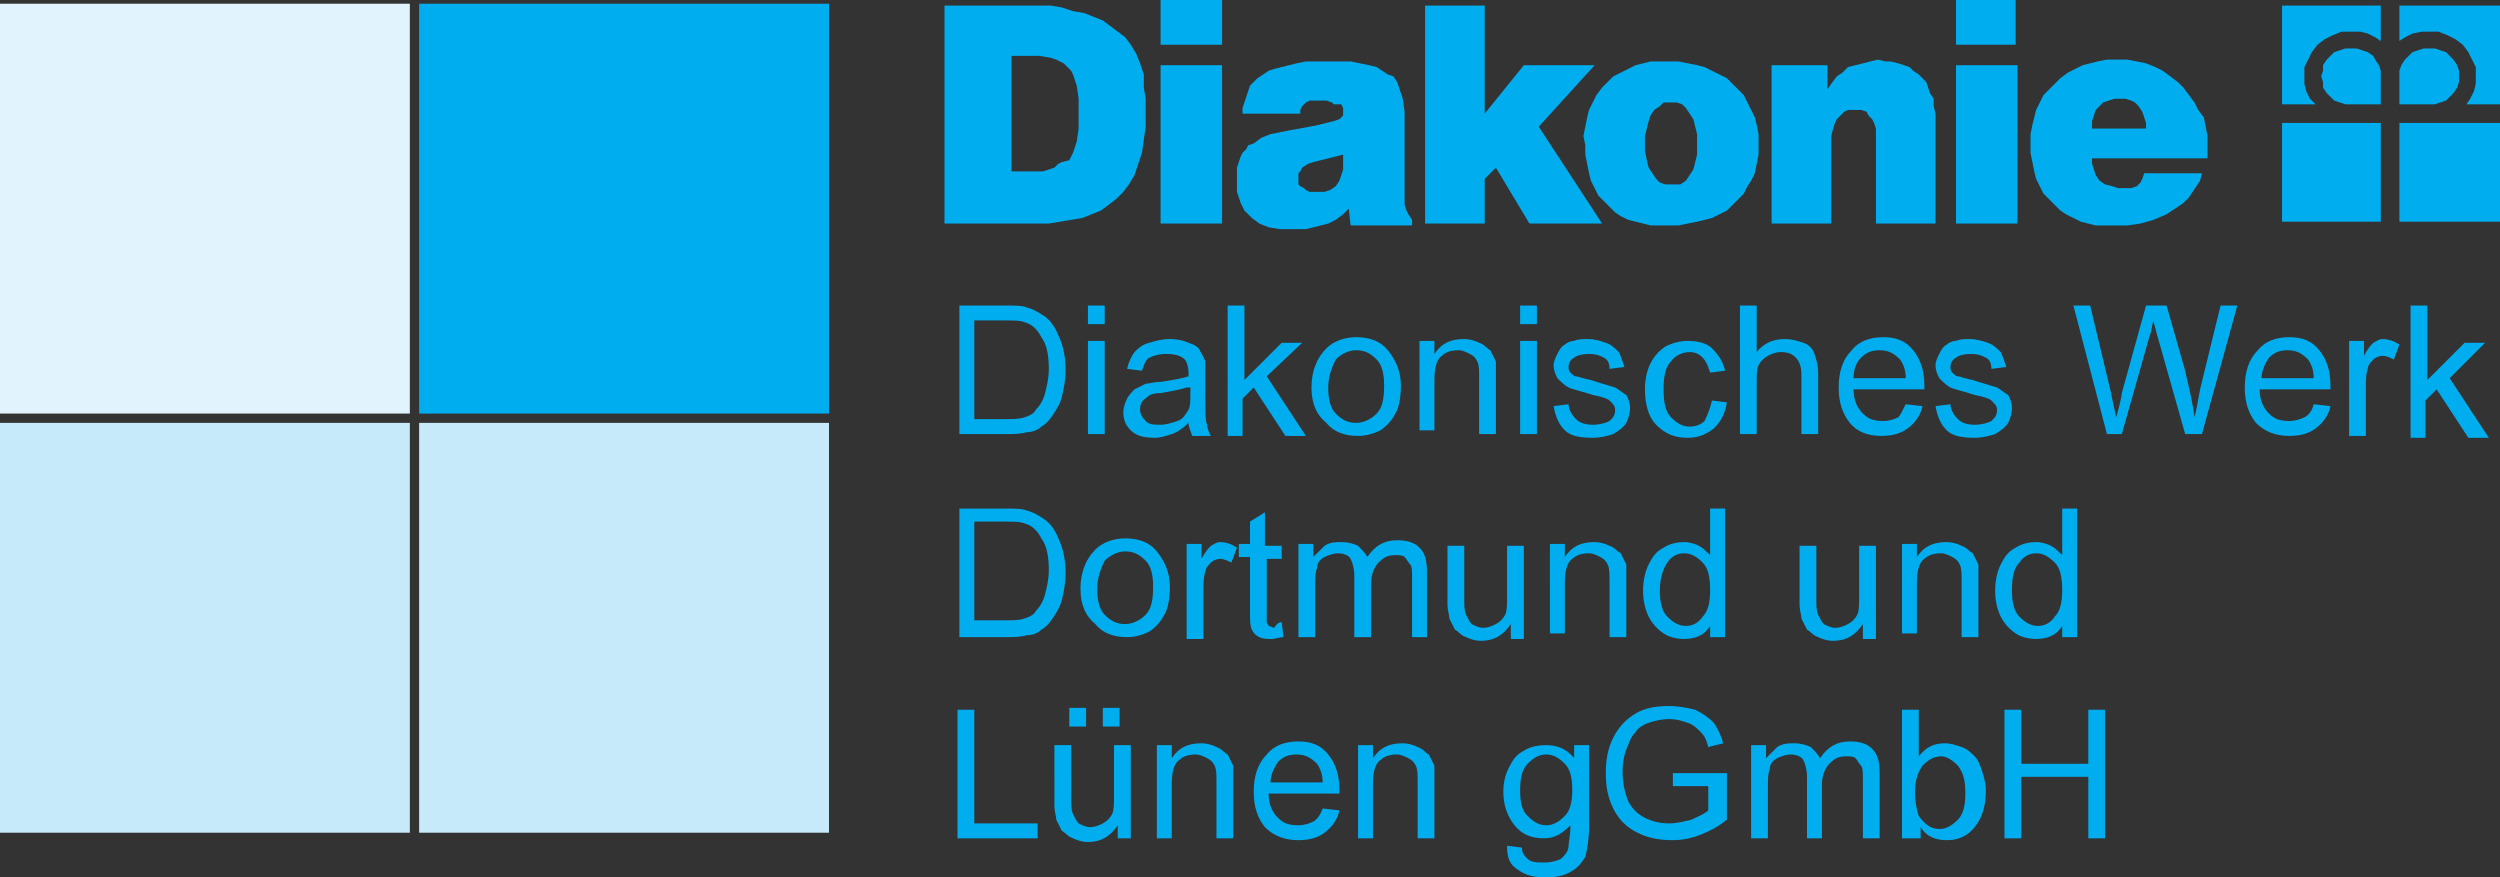 <?xml version="1.0" encoding="utf-8"?>
<!-- Generator: Adobe Illustrator 22.0.0, SVG Export Plug-In . SVG Version: 6.00 Build 0)  -->
<svg version="1.1" id="Ebene_1" xmlns="http://www.w3.org/2000/svg" xmlns:xlink="http://www.w3.org/1999/xlink" x="0px" y="0px"
	 viewBox="0 0 134.2 47.1" style="enable-background:new 0 0 134.2 47.1;" xml:space="preserve">
<rect x="0" y="0" width="134.2" height="47.1" fill="#333333" stroke="none"/>
<style type="text/css">
	.st0{fill-rule:evenodd;clip-rule:evenodd;fill:#C7EAFB;}
	.st1{fill-rule:evenodd;clip-rule:evenodd;fill:#E1F4FD;}
	.st2{fill-rule:evenodd;clip-rule:evenodd;fill:#00AEEF;}
	.st3{fill:#00AEEF;}
</style>
<rect x="22.5" y="22.7" class="st0" width="22" height="22"/>
<rect y="22.7" class="st0" width="22" height="22"/>
<rect y="0.2" class="st1" width="22" height="22"/>
<rect x="22.5" y="0.2" class="st2" width="22" height="22"/>
<polygon class="st2" points="126.2,5.6 125.9,5.6 125.6,5.5 125.3,5.4 125.1,5.2 124.9,5 124.7,4.7 124.7,4.4 124.6,4.1 124.7,3.8 
	124.7,3.5 124.9,3.2 125.1,3 125.3,2.8 125.6,2.7 125.9,2.6 126.2,2.6 126.5,2.6 126.8,2.7 127.1,2.8 127.4,3 127.5,3.2 127.7,3.5 
	127.8,3.8 127.8,4.1 127.8,5.6 "/>
<polygon class="st2" points="127.8,0.3 122.5,0.3 122.5,5.6 124.3,5.6 124,5.3 123.8,4.9 123.7,4.5 123.7,4.1 123.7,3.6 123.9,3.2 
	124.1,2.8 124.4,2.4 124.8,2.1 125.2,1.9 125.7,1.7 126.2,1.7 126.7,1.7 127.1,1.8 127.5,2 127.8,2.2 "/>
<polygon class="st2" points="130.4,5.6 130.7,5.6 131,5.5 131.3,5.4 131.5,5.2 131.7,5 131.9,4.7 132,4.4 132,4.1 132,3.8 
	131.9,3.5 131.7,3.2 131.5,3 131.3,2.8 131,2.7 130.7,2.6 130.4,2.6 130.1,2.6 129.8,2.7 129.5,2.8 129.3,3 129.1,3.2 128.9,3.5 
	128.8,3.8 128.8,4.1 128.8,5.6 "/>
<polygon class="st2" points="128.8,0.3 134.2,0.3 134.2,5.6 132.4,5.6 132.6,5.3 132.8,4.9 132.9,4.5 132.9,4.1 132.9,3.6 
	132.7,3.2 132.5,2.8 132.2,2.4 131.8,2.1 131.4,1.9 130.9,1.7 130.4,1.7 130,1.7 129.5,1.8 129.1,2 128.8,2.2 "/>
<rect x="122.5" y="6.6" class="st2" width="5.3" height="5.3"/>
<rect x="128.8" y="6.6" class="st2" width="5.4" height="5.3"/>
<path class="st2" d="M54.4,3h0.7l0.7,0l0.6,0.1l0.3,0.1l0.2,0.1l0.2,0.1l0.2,0.2l0.2,0.2l0.1,0.2l0.1,0.3l0.1,0.3l0.1,0.7l0,0.8
	l0,0.8l-0.1,0.7l-0.1,0.3l-0.1,0.3l-0.1,0.2l-0.1,0.2L57,8.7l-0.2,0.1L56.6,9l-0.3,0.1l-0.3,0.1l-0.3,0l-0.6,0h-0.8V3L54.4,3z
	 M55.6,12l0.7,0l0.6-0.1l0.6-0.1l0.6-0.1l0.5-0.2l0.5-0.2l0.4-0.3l0.4-0.3l0.4-0.4l0.3-0.4l0.3-0.5l0.2-0.6l0.2-0.6l0.1-0.7l0.1-0.7
	l0-0.8l0-0.7l-0.1-0.6L61.4,4l-0.2-0.6l-0.2-0.5l-0.3-0.5L60.4,2L60,1.7l-0.4-0.3l-0.4-0.3l-0.5-0.2l-0.5-0.2l-0.6-0.1L57,0.4
	l-0.6-0.1h-0.7h-5V12H55.6z"/>
<path class="st2" d="M65.6,12V3.5h-3.3V12H65.6L65.6,12z M62.3,2.4h3.3V0h-3.3V2.4z"/>
<path class="st2" d="M75.8,12v-0.2l-0.2-0.3l-0.1-0.2L75.4,11v-0.3v-4l0-0.7l-0.1-0.7L75.2,5l-0.1-0.3l-0.1-0.3l-0.2-0.3L74.5,4
	l-0.3-0.2l-0.3-0.2l-0.4-0.1l-0.5-0.1l-0.5-0.1l-0.6,0l-0.7,0l-1.1,0l-0.5,0.1l-0.4,0.1l-0.4,0.1l-0.4,0.1l-0.3,0.1L67.8,4l-0.3,0.2
	l-0.2,0.2l-0.2,0.2l-0.1,0.3l-0.1,0.3l-0.1,0.3l-0.1,0.3v0.3h3.1l0-0.2l0.1-0.2l0.1-0.1l0.1-0.1l0.2-0.1l0.2,0l0.4,0l0.3,0l0.3,0.1
	l0.1,0.1L72,5.6l0.1,0.2l0,0.2l0,0.1l0,0.1L72,6.3l-0.1,0.1l-0.3,0.1l-0.4,0.1l-0.4,0.1l-0.5,0.1L69.2,7l-0.5,0.1l-0.5,0.1l-0.5,0.2
	l-0.4,0.3L67,7.8L66.9,8l-0.2,0.2l-0.1,0.2l-0.1,0.3L66.4,9l0,0.3l0,0.4l0,0.3l0,0.3l0.1,0.3l0.1,0.3l0.1,0.2l0.1,0.2l0.2,0.2
	l0.2,0.2l0.4,0.3l0.5,0.2l0.6,0.1l0.6,0h0.4l0.4,0l0.4-0.1l0.4-0.1l0.4-0.1l0.4-0.2l0.4-0.3l0.3-0.3l0.1,0.9H75.8L75.8,12z
	 M70.7,10.3l-0.2,0l-0.2,0l-0.2-0.1l-0.1-0.1L69.8,10l-0.1-0.1l0-0.1l0-0.2l0-0.2l0-0.1l0.1-0.1L69.9,9l0.3-0.2l0.3-0.1l0.8-0.2
	l0.4-0.1l0.4-0.1v0.4l0,0.4L72,9.4l-0.1,0.3l-0.2,0.3l-0.3,0.2l-0.3,0.1L70.7,10.3z"/>
<polygon class="st2" points="80.3,9 82.1,12 86,12 82.6,6.8 85.6,3.5 81.8,3.5 79.7,6.1 79.7,0.3 76.5,0.3 76.5,12 79.7,12 
	79.7,9.6 "/>
<path class="st2" d="M89.7,5.5l0.3,0l0.3,0.1l0.2,0.2l0.2,0.3l0.2,0.3L91,6.8l0.1,0.4l0,0.5l0,0.6L91,8.7l-0.1,0.4l-0.2,0.3
	l-0.2,0.3l-0.3,0.2L90,9.9l-0.3,0l-0.3,0l-0.3-0.1l-0.2-0.2l-0.2-0.3l-0.2-0.3l-0.1-0.4l-0.1-0.5l0-0.6V7.3l0.1-0.4l0.1-0.4l0.1-0.3
	l0.2-0.3l0.3-0.2l0.1-0.1l0.1-0.1l0.2,0L89.7,5.5L89.7,5.5z M85.1,7.8l0,0.5l0.1,0.5l0.1,0.5l0.1,0.4l0.2,0.4l0.2,0.4l0.3,0.3
	l0.3,0.3l0.3,0.3l0.3,0.2l0.4,0.2l0.4,0.1l0.4,0.1l0.4,0.1l0.5,0l0.5,0h0.5l0.5-0.1l0.5-0.1l0.4-0.1l0.4-0.1l0.4-0.2l0.4-0.2
	l0.3-0.3l0.3-0.3l0.3-0.3l0.2-0.4L94,9.7l0.2-0.4l0.1-0.5l0.1-0.5l0-0.6l0-0.5l-0.1-0.5l-0.1-0.4L94,5.9l-0.2-0.4l-0.2-0.4l-0.3-0.3
	l-0.3-0.3l-0.3-0.3l-0.4-0.2l-0.4-0.2l-0.4-0.2l-0.4-0.1l-0.5-0.1l-0.5-0.1l-0.5,0l-0.5,0l-0.5,0l-0.4,0.1l-0.4,0.1l-0.4,0.2L87,3.9
	l-0.4,0.2l-0.3,0.3l-0.3,0.3l-0.3,0.4l-0.2,0.4l-0.2,0.4l-0.1,0.4l-0.1,0.5l-0.1,0.5L85.1,7.8z"/>
<polygon class="st2" points="95.1,12 98.3,12 98.3,7.7 98.3,7.3 98.4,6.9 98.5,6.6 98.6,6.4 98.8,6.2 99,6 99.2,5.9 99.6,5.9 
	99.9,5.9 100.2,6 100.3,6.2 100.5,6.4 100.6,6.6 100.7,6.9 100.7,7.2 100.7,7.5 100.7,12 103.9,12 103.9,6.9 103.9,6.1 103.8,5.7 
	103.8,5.3 103.6,5 103.5,4.7 103.4,4.4 103.2,4.2 103,4 102.7,3.8 102.5,3.6 102.2,3.5 101.9,3.4 101.5,3.3 101.2,3.3 100.8,3.2 
	100.4,3.3 100,3.4 99.6,3.5 99.2,3.6 98.9,3.9 98.6,4.1 98.3,4.5 98.1,4.8 98.1,3.5 95.1,3.5 "/>
<path class="st2" d="M108.3,12V3.5H105V12H108.3L108.3,12z M105,2.4h3.2V0H105V2.4z"/>
<path class="st2" d="M112.3,6.8l0-0.3l0.1-0.3l0.1-0.3l0.2-0.2l0.2-0.2l0.3-0.1l0.3-0.1l0.3,0l0.3,0l0.3,0.1l0.2,0.1l0.2,0.2L115,6
	l0.1,0.3l0.1,0.3l0,0.3H112.3L112.3,6.8z M118.5,8.5l0-0.6l0-0.6l-0.1-0.5l-0.1-0.5L118,5.9l-0.2-0.4l-0.3-0.4l-0.3-0.4l-0.3-0.3
	l-0.4-0.3l-0.4-0.3l-0.4-0.2l-0.5-0.2l-0.5-0.1l-0.5-0.1l-0.6,0l-0.5,0l-0.5,0.1l-0.4,0.1l-0.4,0.1l-0.4,0.2l-0.4,0.2l-0.4,0.3
	l-0.3,0.3l-0.3,0.3l-0.3,0.3l-0.2,0.4l-0.2,0.4l-0.1,0.4l-0.1,0.4l-0.1,0.5l0,0.5l0,0.5l0.1,0.5l0.1,0.5l0.1,0.4l0.2,0.4l0.2,0.4
	l0.3,0.3l0.3,0.3l0.3,0.3l0.3,0.2l0.4,0.2l0.4,0.2l0.4,0.1l0.4,0.1l0.5,0l0.5,0l0.7,0l0.7-0.1l0.7-0.2l0.7-0.3l0.3-0.2l0.3-0.2
	l0.3-0.2l0.3-0.3l0.2-0.3l0.2-0.3l0.2-0.3l0.1-0.4h-3.1L115,9.6l-0.1,0.2l-0.1,0.1l-0.1,0.1l-0.3,0.1l-0.4,0l-0.3,0l-0.3-0.1
	L113,9.9l-0.3-0.2l-0.2-0.3l-0.1-0.3l-0.1-0.3l0-0.3L118.5,8.5z"/>
<path class="st3" d="M51.5,23.3v-6.9h2.4c0.5,0,1,0,1.2,0.1c0.4,0.1,0.7,0.3,1,0.5c0.4,0.3,0.6,0.7,0.8,1.2c0.2,0.5,0.3,1,0.3,1.7
	c0,0.5-0.1,1-0.2,1.4c-0.1,0.4-0.3,0.7-0.5,1c-0.2,0.3-0.4,0.5-0.6,0.6c-0.2,0.2-0.5,0.3-0.8,0.3c-0.3,0.1-0.7,0.1-1.1,0.1H51.5
	L51.5,23.3z M52.4,22.5h1.5c0.5,0,0.8,0,1.1-0.1c0.3-0.1,0.5-0.2,0.6-0.4c0.2-0.2,0.4-0.5,0.5-0.9c0.1-0.4,0.2-0.8,0.2-1.3
	c0-0.7-0.1-1.3-0.4-1.7c-0.2-0.4-0.5-0.7-0.9-0.8c-0.2-0.1-0.6-0.1-1.2-0.1h-1.5V22.5L52.4,22.5z M58.4,17.4v-1h0.9v1H58.4
	L58.4,17.4z M58.4,23.3v-5h0.9v5H58.4L58.4,23.3z M63.8,22.7c-0.3,0.3-0.6,0.5-0.9,0.6c-0.3,0.1-0.6,0.2-0.9,0.2
	c-0.6,0-1-0.1-1.3-0.4c-0.3-0.3-0.4-0.6-0.4-1c0-0.2,0.1-0.5,0.2-0.7c0.1-0.2,0.3-0.4,0.4-0.5c0.2-0.1,0.4-0.2,0.6-0.3
	c0.2,0,0.4-0.1,0.8-0.1c0.7-0.1,1.2-0.2,1.5-0.3c0-0.1,0-0.2,0-0.2c0-0.3-0.1-0.6-0.2-0.7c-0.2-0.2-0.5-0.3-1-0.3
	c-0.4,0-0.7,0.1-0.9,0.2c-0.2,0.1-0.3,0.4-0.4,0.7l-0.8-0.1c0.1-0.4,0.2-0.6,0.4-0.9c0.2-0.2,0.4-0.4,0.8-0.5
	c0.3-0.1,0.7-0.2,1.1-0.2c0.4,0,0.8,0.1,1,0.2c0.3,0.1,0.5,0.2,0.6,0.4c0.1,0.2,0.2,0.3,0.3,0.6c0,0.1,0,0.4,0,0.8v1.1
	c0,0.8,0,1.3,0.1,1.5c0,0.2,0.1,0.4,0.2,0.6H64C63.9,23.1,63.8,22.9,63.8,22.7L63.8,22.7z M63.7,20.8c-0.3,0.1-0.8,0.2-1.4,0.3
	c-0.4,0-0.6,0.1-0.7,0.2c-0.1,0.1-0.3,0.2-0.3,0.3c-0.1,0.1-0.1,0.3-0.1,0.4c0,0.2,0.1,0.4,0.3,0.6c0.2,0.2,0.4,0.2,0.8,0.2
	c0.3,0,0.6-0.1,0.9-0.2c0.3-0.1,0.4-0.3,0.6-0.6c0.1-0.2,0.1-0.5,0.1-0.9V20.8L63.7,20.8z M65.9,23.3v-6.9h0.9v4l2-2h1.1L68,20.2
	l2.1,3.2H69l-1.7-2.6l-0.6,0.6v2H65.9L65.9,23.3z M70.4,20.8c0-0.9,0.3-1.6,0.8-2.1c0.4-0.4,1-0.6,1.6-0.6c0.7,0,1.3,0.2,1.7,0.7
	c0.4,0.5,0.7,1.1,0.7,1.9c0,0.6-0.1,1.2-0.3,1.5c-0.2,0.4-0.5,0.7-0.8,0.9c-0.4,0.2-0.8,0.3-1.2,0.3c-0.7,0-1.3-0.2-1.7-0.7
	C70.7,22.3,70.4,21.7,70.4,20.8L70.4,20.8z M71.3,20.8c0,0.6,0.1,1.1,0.4,1.4c0.3,0.3,0.6,0.5,1.1,0.5c0.4,0,0.8-0.2,1.1-0.5
	c0.3-0.3,0.4-0.8,0.4-1.5c0-0.6-0.1-1.1-0.4-1.4c-0.3-0.3-0.6-0.5-1.1-0.5c-0.4,0-0.8,0.2-1.1,0.5C71.5,19.7,71.3,20.2,71.3,20.8
	L71.3,20.8z M76.2,23.3v-5h0.8V19c0.4-0.6,0.9-0.8,1.6-0.8c0.3,0,0.6,0.1,0.8,0.2c0.3,0.1,0.4,0.3,0.6,0.4c0.1,0.2,0.2,0.4,0.3,0.6
	c0,0.2,0,0.4,0,0.8v3.1h-0.9v-3.1c0-0.3,0-0.6-0.1-0.8c-0.1-0.2-0.2-0.3-0.4-0.4c-0.2-0.1-0.4-0.2-0.6-0.2c-0.4,0-0.7,0.1-0.9,0.3
	c-0.3,0.2-0.4,0.7-0.4,1.3v2.7H76.2L76.2,23.3z M81.6,17.4v-1h0.9v1H81.6L81.6,17.4z M81.6,23.3v-5h0.9v5H81.6L81.6,23.3z
	 M83.4,21.8l0.8-0.1c0,0.3,0.2,0.6,0.4,0.8c0.2,0.2,0.5,0.3,0.9,0.3c0.4,0,0.7-0.1,0.9-0.2c0.2-0.2,0.3-0.3,0.3-0.6
	c0-0.2-0.1-0.3-0.3-0.5c-0.1-0.1-0.4-0.2-0.9-0.3c-0.6-0.2-1.1-0.3-1.3-0.4c-0.2-0.1-0.4-0.3-0.6-0.5c-0.1-0.2-0.2-0.4-0.2-0.7
	c0-0.2,0.1-0.4,0.2-0.6c0.1-0.2,0.2-0.4,0.4-0.5c0.1-0.1,0.3-0.2,0.5-0.2c0.2-0.1,0.5-0.1,0.7-0.1c0.4,0,0.7,0.1,1,0.2
	c0.3,0.1,0.5,0.3,0.7,0.5c0.1,0.2,0.2,0.5,0.3,0.8l-0.8,0.1c0-0.3-0.1-0.5-0.3-0.6c-0.2-0.1-0.4-0.2-0.8-0.2c-0.4,0-0.7,0.1-0.8,0.2
	c-0.2,0.1-0.3,0.3-0.3,0.5c0,0.1,0,0.2,0.1,0.3c0.1,0.1,0.2,0.2,0.3,0.2c0.1,0,0.3,0.1,0.8,0.2c0.6,0.2,1,0.3,1.3,0.4
	c0.2,0.1,0.4,0.3,0.6,0.4c0.1,0.2,0.2,0.4,0.2,0.7c0,0.3-0.1,0.6-0.2,0.8c-0.2,0.3-0.4,0.4-0.7,0.6c-0.3,0.1-0.7,0.2-1.1,0.2
	c-0.7,0-1.2-0.1-1.5-0.4C83.7,22.8,83.5,22.4,83.4,21.8L83.4,21.8z M91.9,21.5l0.8,0.1c-0.1,0.6-0.3,1-0.7,1.4
	c-0.4,0.3-0.8,0.5-1.4,0.5c-0.7,0-1.2-0.2-1.7-0.7c-0.4-0.4-0.6-1.1-0.6-1.9c0-0.5,0.1-1,0.3-1.4c0.2-0.4,0.5-0.7,0.8-0.9
	c0.4-0.2,0.8-0.3,1.2-0.3c0.5,0,1,0.1,1.3,0.4c0.3,0.3,0.6,0.7,0.7,1.2l-0.8,0.1c-0.1-0.3-0.2-0.6-0.4-0.8c-0.2-0.2-0.4-0.3-0.7-0.3
	c-0.4,0-0.8,0.2-1,0.5c-0.3,0.3-0.4,0.8-0.4,1.5c0,0.7,0.1,1.2,0.4,1.5c0.3,0.3,0.6,0.5,1,0.5c0.3,0,0.6-0.1,0.8-0.3
	C91.7,22.2,91.8,21.9,91.9,21.5L91.9,21.5z M93.4,23.3v-6.9h0.9v2.5c0.4-0.5,0.9-0.7,1.5-0.7c0.4,0,0.7,0.1,1,0.2
	c0.3,0.1,0.5,0.3,0.6,0.6c0.1,0.3,0.2,0.6,0.2,1.1v3.2h-0.9v-3.2c0-0.4-0.1-0.7-0.3-0.9c-0.2-0.2-0.4-0.3-0.8-0.3
	c-0.3,0-0.5,0.1-0.7,0.2c-0.2,0.1-0.4,0.3-0.5,0.5c-0.1,0.2-0.1,0.5-0.1,0.9v2.8H93.4L93.4,23.3z M102.3,21.7l0.9,0.1
	c-0.1,0.5-0.4,0.9-0.8,1.2c-0.4,0.3-0.9,0.4-1.4,0.4c-0.7,0-1.3-0.2-1.7-0.7c-0.4-0.5-0.6-1.1-0.6-1.9c0-0.8,0.2-1.5,0.7-2
	c0.4-0.5,1-0.7,1.7-0.7c0.7,0,1.2,0.2,1.6,0.7c0.4,0.5,0.6,1.1,0.6,1.9c0,0.1,0,0.1,0,0.2h-3.8c0,0.6,0.2,1,0.5,1.3
	c0.3,0.3,0.6,0.4,1.1,0.4c0.3,0,0.6-0.1,0.8-0.2C102,22.3,102.1,22.1,102.3,21.7L102.3,21.7z M99.5,20.3h2.8c0-0.4-0.1-0.7-0.3-1
	c-0.3-0.3-0.6-0.5-1.1-0.5c-0.4,0-0.7,0.1-1,0.4C99.6,19.5,99.5,19.9,99.5,20.3L99.5,20.3z M103.9,21.8l0.8-0.1
	c0,0.3,0.2,0.6,0.4,0.8c0.2,0.2,0.5,0.3,0.9,0.3c0.4,0,0.7-0.1,0.9-0.2c0.2-0.2,0.3-0.3,0.3-0.6c0-0.2-0.1-0.3-0.3-0.5
	c-0.1-0.1-0.4-0.2-0.9-0.3c-0.6-0.2-1.1-0.3-1.3-0.4c-0.2-0.1-0.4-0.3-0.6-0.5c-0.1-0.2-0.2-0.4-0.2-0.7c0-0.2,0.1-0.4,0.2-0.6
	c0.1-0.2,0.2-0.4,0.4-0.5c0.1-0.1,0.3-0.2,0.5-0.2c0.2-0.1,0.5-0.1,0.7-0.1c0.4,0,0.7,0.1,1,0.2c0.3,0.1,0.5,0.3,0.7,0.5
	c0.1,0.2,0.2,0.5,0.3,0.8l-0.8,0.1c0-0.3-0.1-0.5-0.3-0.6c-0.2-0.1-0.4-0.2-0.8-0.2c-0.4,0-0.7,0.1-0.8,0.2
	c-0.2,0.1-0.3,0.3-0.3,0.5c0,0.1,0,0.2,0.1,0.3c0.1,0.1,0.2,0.2,0.3,0.2c0.1,0,0.3,0.1,0.8,0.2c0.6,0.2,1,0.3,1.3,0.4
	c0.2,0.1,0.4,0.3,0.6,0.4c0.1,0.2,0.2,0.4,0.2,0.7c0,0.3-0.1,0.6-0.2,0.8c-0.2,0.3-0.4,0.4-0.7,0.6c-0.3,0.1-0.7,0.2-1.1,0.2
	c-0.7,0-1.2-0.1-1.5-0.4C104.2,22.8,104,22.4,103.9,21.8L103.9,21.8z M113.1,23.3l-1.8-6.9h0.9l1.1,4.6c0.1,0.5,0.2,1,0.3,1.4
	c0.2-0.7,0.3-1.2,0.3-1.3l1.3-4.7h1.1l1,3.5c0.2,0.9,0.4,1.7,0.5,2.5c0.1-0.4,0.2-0.9,0.3-1.5l1.1-4.5h0.9l-1.9,6.9h-0.9l-1.5-5.3
	c-0.1-0.4-0.2-0.7-0.2-0.8c-0.1,0.3-0.1,0.6-0.2,0.8l-1.5,5.3H113.1L113.1,23.3z M124.2,21.7l0.9,0.1c-0.1,0.5-0.4,0.9-0.8,1.2
	c-0.4,0.3-0.9,0.4-1.4,0.4c-0.7,0-1.3-0.2-1.8-0.7c-0.4-0.5-0.6-1.1-0.6-1.9c0-0.8,0.2-1.5,0.7-2c0.4-0.5,1-0.7,1.7-0.7
	c0.7,0,1.2,0.2,1.6,0.7c0.4,0.5,0.6,1.1,0.6,1.9c0,0.1,0,0.1,0,0.2h-3.8c0,0.6,0.2,1,0.5,1.3c0.3,0.3,0.6,0.4,1.1,0.4
	c0.3,0,0.6-0.1,0.8-0.2C123.9,22.3,124.1,22.1,124.2,21.7L124.2,21.7z M121.4,20.3h2.8c0-0.4-0.1-0.7-0.3-1
	c-0.3-0.3-0.6-0.5-1.1-0.5c-0.4,0-0.7,0.1-1,0.4C121.6,19.5,121.4,19.9,121.4,20.3L121.4,20.3z M126.1,23.3v-5h0.8v0.8
	c0.2-0.4,0.4-0.6,0.5-0.7c0.2-0.1,0.3-0.2,0.5-0.2c0.3,0,0.6,0.1,0.9,0.3l-0.3,0.8c-0.2-0.1-0.4-0.2-0.6-0.2c-0.2,0-0.4,0.1-0.5,0.2
	c-0.1,0.1-0.3,0.3-0.3,0.5c-0.1,0.3-0.1,0.6-0.1,1v2.6H126.1L126.1,23.3z M129.4,23.3v-6.9h0.9v4l2-2h1.1l-1.9,1.9l2.1,3.2h-1.1
	l-1.7-2.6l-0.6,0.6v2H129.4L129.4,23.3z M51.5,34.2v-6.9h2.4c0.5,0,1,0,1.2,0.1c0.4,0.1,0.7,0.3,1,0.5c0.4,0.3,0.6,0.7,0.8,1.2
	c0.2,0.5,0.3,1,0.3,1.7c0,0.5-0.1,1-0.2,1.4c-0.1,0.4-0.3,0.7-0.5,1c-0.2,0.3-0.4,0.5-0.6,0.6c-0.2,0.2-0.5,0.3-0.8,0.3
	c-0.3,0.1-0.7,0.1-1.1,0.1H51.5L51.5,34.2z M52.4,33.3h1.5c0.5,0,0.8,0,1.1-0.1c0.3-0.1,0.5-0.2,0.6-0.4c0.2-0.2,0.4-0.5,0.5-0.9
	c0.1-0.4,0.2-0.8,0.2-1.3c0-0.7-0.1-1.3-0.4-1.7c-0.2-0.4-0.5-0.7-0.9-0.8c-0.2-0.1-0.6-0.1-1.2-0.1h-1.5V33.3L52.4,33.3z M58,31.6
	c0-0.9,0.3-1.6,0.8-2.1c0.4-0.4,1-0.6,1.6-0.6c0.7,0,1.3,0.2,1.7,0.7c0.4,0.5,0.7,1.1,0.7,1.9c0,0.6-0.1,1.2-0.3,1.5
	c-0.2,0.4-0.5,0.7-0.8,0.9c-0.4,0.2-0.8,0.3-1.2,0.3c-0.7,0-1.3-0.2-1.7-0.7C58.3,33.1,58,32.5,58,31.6L58,31.6z M58.9,31.6
	c0,0.6,0.1,1.1,0.4,1.4c0.3,0.3,0.6,0.5,1.1,0.5c0.4,0,0.8-0.2,1.1-0.5c0.3-0.3,0.4-0.8,0.4-1.5c0-0.6-0.1-1.1-0.4-1.4
	c-0.3-0.3-0.6-0.5-1.1-0.5c-0.4,0-0.8,0.2-1.1,0.5C59.1,30.5,58.9,31,58.9,31.6L58.9,31.6z M63.7,34.2v-5h0.8v0.8
	c0.2-0.4,0.4-0.6,0.5-0.7c0.2-0.1,0.3-0.2,0.5-0.2c0.3,0,0.6,0.1,0.9,0.3l-0.3,0.8c-0.2-0.1-0.4-0.2-0.6-0.2c-0.2,0-0.4,0.1-0.5,0.2
	c-0.1,0.1-0.3,0.3-0.3,0.5c-0.1,0.3-0.1,0.6-0.1,1v2.6H63.7L63.7,34.2z M68.8,33.4l0.1,0.8c-0.2,0-0.5,0.1-0.6,0.1
	c-0.3,0-0.5,0-0.7-0.1c-0.2-0.1-0.3-0.2-0.4-0.4c-0.1-0.2-0.1-0.5-0.1-1v-2.9h-0.6v-0.7h0.6v-1.2l0.8-0.5v1.8h0.9v0.7H68v2.9
	c0,0.2,0,0.4,0,0.5c0,0.1,0.1,0.1,0.1,0.2c0.1,0,0.2,0.1,0.3,0.1C68.6,33.4,68.7,33.4,68.8,33.4L68.8,33.4z M69.7,34.2v-5h0.8v0.7
	c0.2-0.2,0.4-0.4,0.6-0.6c0.3-0.2,0.6-0.2,0.9-0.2c0.4,0,0.7,0.1,0.9,0.2c0.2,0.2,0.4,0.4,0.5,0.6c0.4-0.6,0.9-0.9,1.6-0.9
	c0.5,0,0.9,0.1,1.2,0.4c0.3,0.3,0.4,0.7,0.4,1.3v3.5h-0.8V31c0-0.3,0-0.6-0.1-0.7c-0.1-0.1-0.2-0.3-0.3-0.4
	c-0.1-0.1-0.3-0.1-0.5-0.1c-0.4,0-0.6,0.1-0.9,0.4c-0.2,0.2-0.4,0.6-0.4,1.1v2.9h-0.9v-3.3c0-0.4-0.1-0.7-0.2-0.9
	c-0.1-0.2-0.4-0.3-0.7-0.3c-0.2,0-0.5,0.1-0.7,0.2c-0.2,0.1-0.4,0.3-0.4,0.6c-0.1,0.2-0.1,0.6-0.1,1.1v2.6H69.7L69.7,34.2z
	 M81.1,34.2v-0.7c-0.4,0.6-0.9,0.9-1.6,0.9c-0.3,0-0.6-0.1-0.8-0.2c-0.3-0.1-0.4-0.3-0.6-0.4c-0.1-0.2-0.2-0.4-0.3-0.6
	c0-0.2-0.1-0.4-0.1-0.8v-3.1h0.9v2.8c0,0.4,0,0.7,0.1,0.9c0.1,0.2,0.2,0.4,0.3,0.5c0.2,0.1,0.4,0.2,0.6,0.2c0.3,0,0.5-0.1,0.7-0.2
	c0.2-0.1,0.4-0.3,0.5-0.5c0.1-0.2,0.1-0.6,0.1-1v-2.7h0.9v5H81.1L81.1,34.2z M83.2,34.2v-5h0.8v0.7c0.4-0.6,0.9-0.8,1.6-0.8
	c0.3,0,0.6,0.1,0.8,0.2c0.3,0.1,0.4,0.3,0.6,0.4c0.1,0.2,0.2,0.4,0.3,0.6c0,0.2,0,0.4,0,0.8v3.1h-0.9v-3.1c0-0.3,0-0.6-0.1-0.8
	c-0.1-0.2-0.2-0.3-0.4-0.4c-0.2-0.1-0.4-0.2-0.6-0.2c-0.4,0-0.7,0.1-0.9,0.3c-0.3,0.2-0.4,0.7-0.4,1.3v2.7H83.2L83.2,34.2z
	 M91.8,34.2v-0.6c-0.3,0.5-0.8,0.7-1.4,0.7c-0.4,0-0.8-0.1-1.1-0.3c-0.3-0.2-0.6-0.5-0.8-0.9c-0.2-0.4-0.3-0.9-0.3-1.4
	c0-0.5,0.1-1,0.3-1.4c0.2-0.4,0.4-0.7,0.8-0.9c0.3-0.2,0.7-0.3,1.1-0.3c0.3,0,0.6,0.1,0.8,0.2c0.2,0.1,0.4,0.3,0.6,0.5v-2.5h0.8v6.9
	H91.8L91.8,34.2z M89.1,31.7c0,0.6,0.1,1.1,0.4,1.4c0.3,0.3,0.6,0.5,1,0.5c0.4,0,0.7-0.2,0.9-0.5c0.3-0.3,0.4-0.8,0.4-1.4
	c0-0.7-0.1-1.2-0.4-1.5c-0.3-0.3-0.6-0.5-1-0.5c-0.4,0-0.7,0.2-0.9,0.5C89.3,30.5,89.1,31,89.1,31.7L89.1,31.7z M100,34.2v-0.7
	c-0.4,0.6-0.9,0.9-1.6,0.9c-0.3,0-0.6-0.1-0.8-0.2c-0.3-0.1-0.4-0.3-0.6-0.4c-0.1-0.2-0.2-0.4-0.3-0.6c0-0.2-0.1-0.4-0.1-0.8v-3.1
	h0.9v2.8c0,0.4,0,0.7,0.1,0.9c0.1,0.2,0.2,0.4,0.3,0.5c0.2,0.1,0.4,0.2,0.6,0.2c0.3,0,0.5-0.1,0.7-0.2c0.2-0.1,0.4-0.3,0.5-0.5
	c0.1-0.2,0.1-0.6,0.1-1v-2.7h0.9v5H100L100,34.2z M102.1,34.2v-5h0.8v0.7c0.4-0.6,0.9-0.8,1.6-0.8c0.3,0,0.6,0.1,0.8,0.2
	c0.3,0.1,0.4,0.3,0.6,0.4c0.1,0.2,0.2,0.4,0.3,0.6c0,0.2,0,0.4,0,0.8v3.1h-0.9v-3.1c0-0.3,0-0.6-0.1-0.8c-0.1-0.2-0.2-0.3-0.4-0.4
	c-0.2-0.1-0.4-0.2-0.6-0.2c-0.4,0-0.7,0.1-0.9,0.3c-0.3,0.2-0.4,0.7-0.4,1.3v2.7H102.1L102.1,34.2z M110.7,34.2v-0.6
	c-0.3,0.5-0.8,0.7-1.4,0.7c-0.4,0-0.8-0.1-1.1-0.3c-0.3-0.2-0.6-0.5-0.8-0.9c-0.2-0.4-0.3-0.9-0.3-1.4c0-0.5,0.1-1,0.3-1.4
	c0.2-0.4,0.4-0.7,0.8-0.9c0.3-0.2,0.7-0.3,1.1-0.3c0.3,0,0.6,0.1,0.8,0.2c0.2,0.1,0.4,0.3,0.6,0.5v-2.5h0.8v6.9H110.7L110.7,34.2z
	 M108,31.7c0,0.6,0.1,1.1,0.4,1.4c0.3,0.3,0.6,0.5,1,0.5c0.4,0,0.7-0.2,0.9-0.5c0.3-0.3,0.4-0.8,0.4-1.4c0-0.7-0.1-1.2-0.4-1.5
	c-0.3-0.3-0.6-0.5-1-0.5c-0.4,0-0.7,0.2-0.9,0.5C108.1,30.5,108,31,108,31.7L108,31.7z M51.4,45v-6.9h0.9v6.1h3.4V45H51.4L51.4,45z
	 M60,45v-0.7c-0.4,0.6-0.9,0.9-1.6,0.9c-0.3,0-0.6-0.1-0.8-0.2c-0.3-0.1-0.4-0.3-0.6-0.4c-0.1-0.2-0.2-0.4-0.3-0.6
	c0-0.2-0.1-0.4-0.1-0.8V40h0.9v2.8c0,0.4,0,0.7,0.1,0.9c0.1,0.2,0.2,0.4,0.3,0.5c0.2,0.1,0.4,0.2,0.6,0.2c0.3,0,0.5-0.1,0.7-0.2
	c0.2-0.1,0.4-0.3,0.5-0.5c0.1-0.2,0.1-0.6,0.1-1V40h0.9v5H60L60,45z M57.4,39v-1h0.9v1H57.4L57.4,39z M59.2,39v-1h0.9v1H59.2
	L59.2,39z M62.1,45v-5h0.8v0.7c0.4-0.6,0.9-0.8,1.6-0.8c0.3,0,0.6,0.1,0.8,0.2c0.3,0.1,0.4,0.3,0.6,0.4c0.1,0.2,0.2,0.4,0.3,0.6
	c0,0.2,0,0.4,0,0.8V45h-0.9v-3.1c0-0.3,0-0.6-0.1-0.8c-0.1-0.2-0.2-0.3-0.4-0.4c-0.2-0.1-0.4-0.2-0.6-0.2c-0.4,0-0.7,0.1-0.9,0.3
	c-0.3,0.2-0.4,0.7-0.4,1.3V45H62.1L62.1,45z M71,43.4l0.9,0.1c-0.1,0.5-0.4,0.9-0.8,1.2c-0.4,0.3-0.9,0.4-1.4,0.4
	c-0.7,0-1.3-0.2-1.8-0.7c-0.4-0.5-0.6-1.1-0.6-1.9c0-0.8,0.2-1.5,0.7-2c0.4-0.5,1-0.7,1.7-0.7c0.7,0,1.2,0.2,1.6,0.7
	c0.4,0.5,0.6,1.1,0.6,1.9c0,0.1,0,0.1,0,0.2h-3.8c0,0.6,0.2,1,0.5,1.3c0.3,0.3,0.6,0.4,1.1,0.4c0.3,0,0.6-0.1,0.8-0.2
	C70.7,44,70.9,43.7,71,43.4L71,43.4z M68.2,42H71c0-0.4-0.1-0.7-0.3-1c-0.3-0.3-0.6-0.5-1.1-0.5c-0.4,0-0.7,0.1-1,0.4
	C68.4,41.2,68.2,41.6,68.2,42L68.2,42z M72.9,45v-5h0.8v0.7c0.4-0.6,0.9-0.8,1.6-0.8c0.3,0,0.6,0.1,0.8,0.2c0.3,0.1,0.4,0.3,0.6,0.4
	c0.1,0.2,0.2,0.4,0.3,0.6c0,0.2,0,0.4,0,0.8V45h-0.9v-3.1c0-0.3,0-0.6-0.1-0.8c-0.1-0.2-0.2-0.3-0.4-0.4c-0.2-0.1-0.4-0.2-0.6-0.2
	c-0.4,0-0.7,0.1-0.9,0.3c-0.3,0.2-0.4,0.7-0.4,1.3V45H72.9L72.9,45z M80.9,45.4l0.8,0.1c0,0.3,0.1,0.4,0.3,0.6
	c0.2,0.2,0.5,0.2,0.9,0.2c0.4,0,0.7-0.1,0.9-0.2c0.2-0.2,0.4-0.4,0.4-0.7c0-0.2,0.1-0.5,0.1-1.1c-0.4,0.4-0.8,0.7-1.4,0.7
	c-0.7,0-1.2-0.2-1.6-0.7c-0.4-0.5-0.6-1.1-0.6-1.8c0-0.5,0.1-0.9,0.3-1.3c0.2-0.4,0.4-0.7,0.8-0.9c0.3-0.2,0.7-0.3,1.2-0.3
	c0.6,0,1.1,0.2,1.5,0.7V40h0.8v4.3c0,0.8-0.1,1.3-0.2,1.7c-0.2,0.3-0.4,0.6-0.8,0.8c-0.3,0.2-0.8,0.3-1.3,0.3
	c-0.6,0-1.1-0.1-1.5-0.4C81,46.4,80.9,46,80.9,45.4L80.9,45.4z M81.6,42.4c0,0.7,0.1,1.1,0.4,1.4c0.3,0.3,0.6,0.5,1,0.5
	c0.4,0,0.7-0.2,1-0.5c0.3-0.3,0.4-0.8,0.4-1.4c0-0.6-0.1-1.1-0.4-1.4c-0.3-0.3-0.6-0.5-1-0.5c-0.4,0-0.7,0.2-1,0.5
	C81.7,41.3,81.6,41.8,81.6,42.4L81.6,42.4z M89.8,42.3v-0.8l2.9,0V44c-0.5,0.4-0.9,0.6-1.4,0.8c-0.5,0.2-1,0.3-1.5,0.3
	c-0.7,0-1.3-0.1-1.9-0.4c-0.6-0.3-1-0.7-1.3-1.3c-0.3-0.6-0.4-1.2-0.4-1.9c0-0.7,0.1-1.3,0.4-1.9c0.3-0.6,0.7-1,1.2-1.3
	c0.5-0.3,1.1-0.4,1.8-0.4c0.5,0,1,0.1,1.4,0.2c0.4,0.2,0.7,0.4,1,0.7c0.2,0.3,0.4,0.7,0.5,1.1l-0.8,0.2c-0.1-0.4-0.2-0.6-0.4-0.8
	c-0.2-0.2-0.4-0.4-0.7-0.5c-0.3-0.1-0.6-0.2-1-0.2c-0.4,0-0.8,0.1-1.1,0.2c-0.3,0.1-0.6,0.3-0.7,0.5c-0.2,0.2-0.3,0.4-0.4,0.7
	c-0.2,0.4-0.3,0.9-0.3,1.4c0,0.6,0.1,1.1,0.3,1.6c0.2,0.4,0.5,0.7,0.9,0.9c0.4,0.2,0.8,0.3,1.3,0.3c0.4,0,0.8-0.1,1.2-0.2
	c0.4-0.2,0.7-0.3,0.9-0.5v-1.3H89.8L89.8,42.3z M94,45v-5h0.8v0.7c0.2-0.2,0.4-0.4,0.6-0.6c0.3-0.2,0.6-0.2,0.9-0.2
	c0.4,0,0.7,0.1,0.9,0.2c0.2,0.2,0.4,0.4,0.5,0.6c0.4-0.6,0.9-0.9,1.6-0.9c0.5,0,0.9,0.1,1.2,0.4c0.3,0.3,0.4,0.7,0.4,1.3V45H100
	v-3.2c0-0.3,0-0.6-0.1-0.7c-0.1-0.1-0.2-0.3-0.3-0.4c-0.1-0.1-0.3-0.1-0.5-0.1c-0.4,0-0.6,0.1-0.9,0.4c-0.2,0.2-0.4,0.6-0.4,1.1V45
	H97v-3.3c0-0.4-0.1-0.7-0.2-0.9c-0.1-0.2-0.4-0.3-0.7-0.3c-0.2,0-0.5,0.1-0.7,0.2c-0.2,0.1-0.4,0.3-0.4,0.6
	c-0.1,0.2-0.1,0.6-0.1,1.1V45H94L94,45z M102.9,45h-0.8v-6.9h0.9v2.5c0.4-0.5,0.8-0.7,1.4-0.7c0.3,0,0.6,0.1,0.9,0.2
	c0.3,0.1,0.5,0.3,0.7,0.5c0.2,0.2,0.3,0.5,0.4,0.8c0.1,0.3,0.2,0.7,0.2,1c0,0.9-0.2,1.5-0.6,2c-0.4,0.5-0.9,0.7-1.5,0.7
	c-0.6,0-1.1-0.2-1.4-0.7V45L102.9,45z M102.8,42.5c0,0.6,0.1,1,0.2,1.3c0.3,0.4,0.6,0.7,1.1,0.7c0.4,0,0.7-0.2,1-0.5
	c0.3-0.3,0.4-0.8,0.4-1.4c0-0.7-0.1-1.1-0.4-1.5c-0.3-0.3-0.6-0.5-0.9-0.5c-0.4,0-0.7,0.2-1,0.5C103,41.4,102.8,41.8,102.8,42.5
	L102.8,42.5z M107.6,45v-6.9h0.9v2.9h3.6v-2.9h0.9V45h-0.9v-3.3h-3.6V45H107.6z"/>
</svg>
